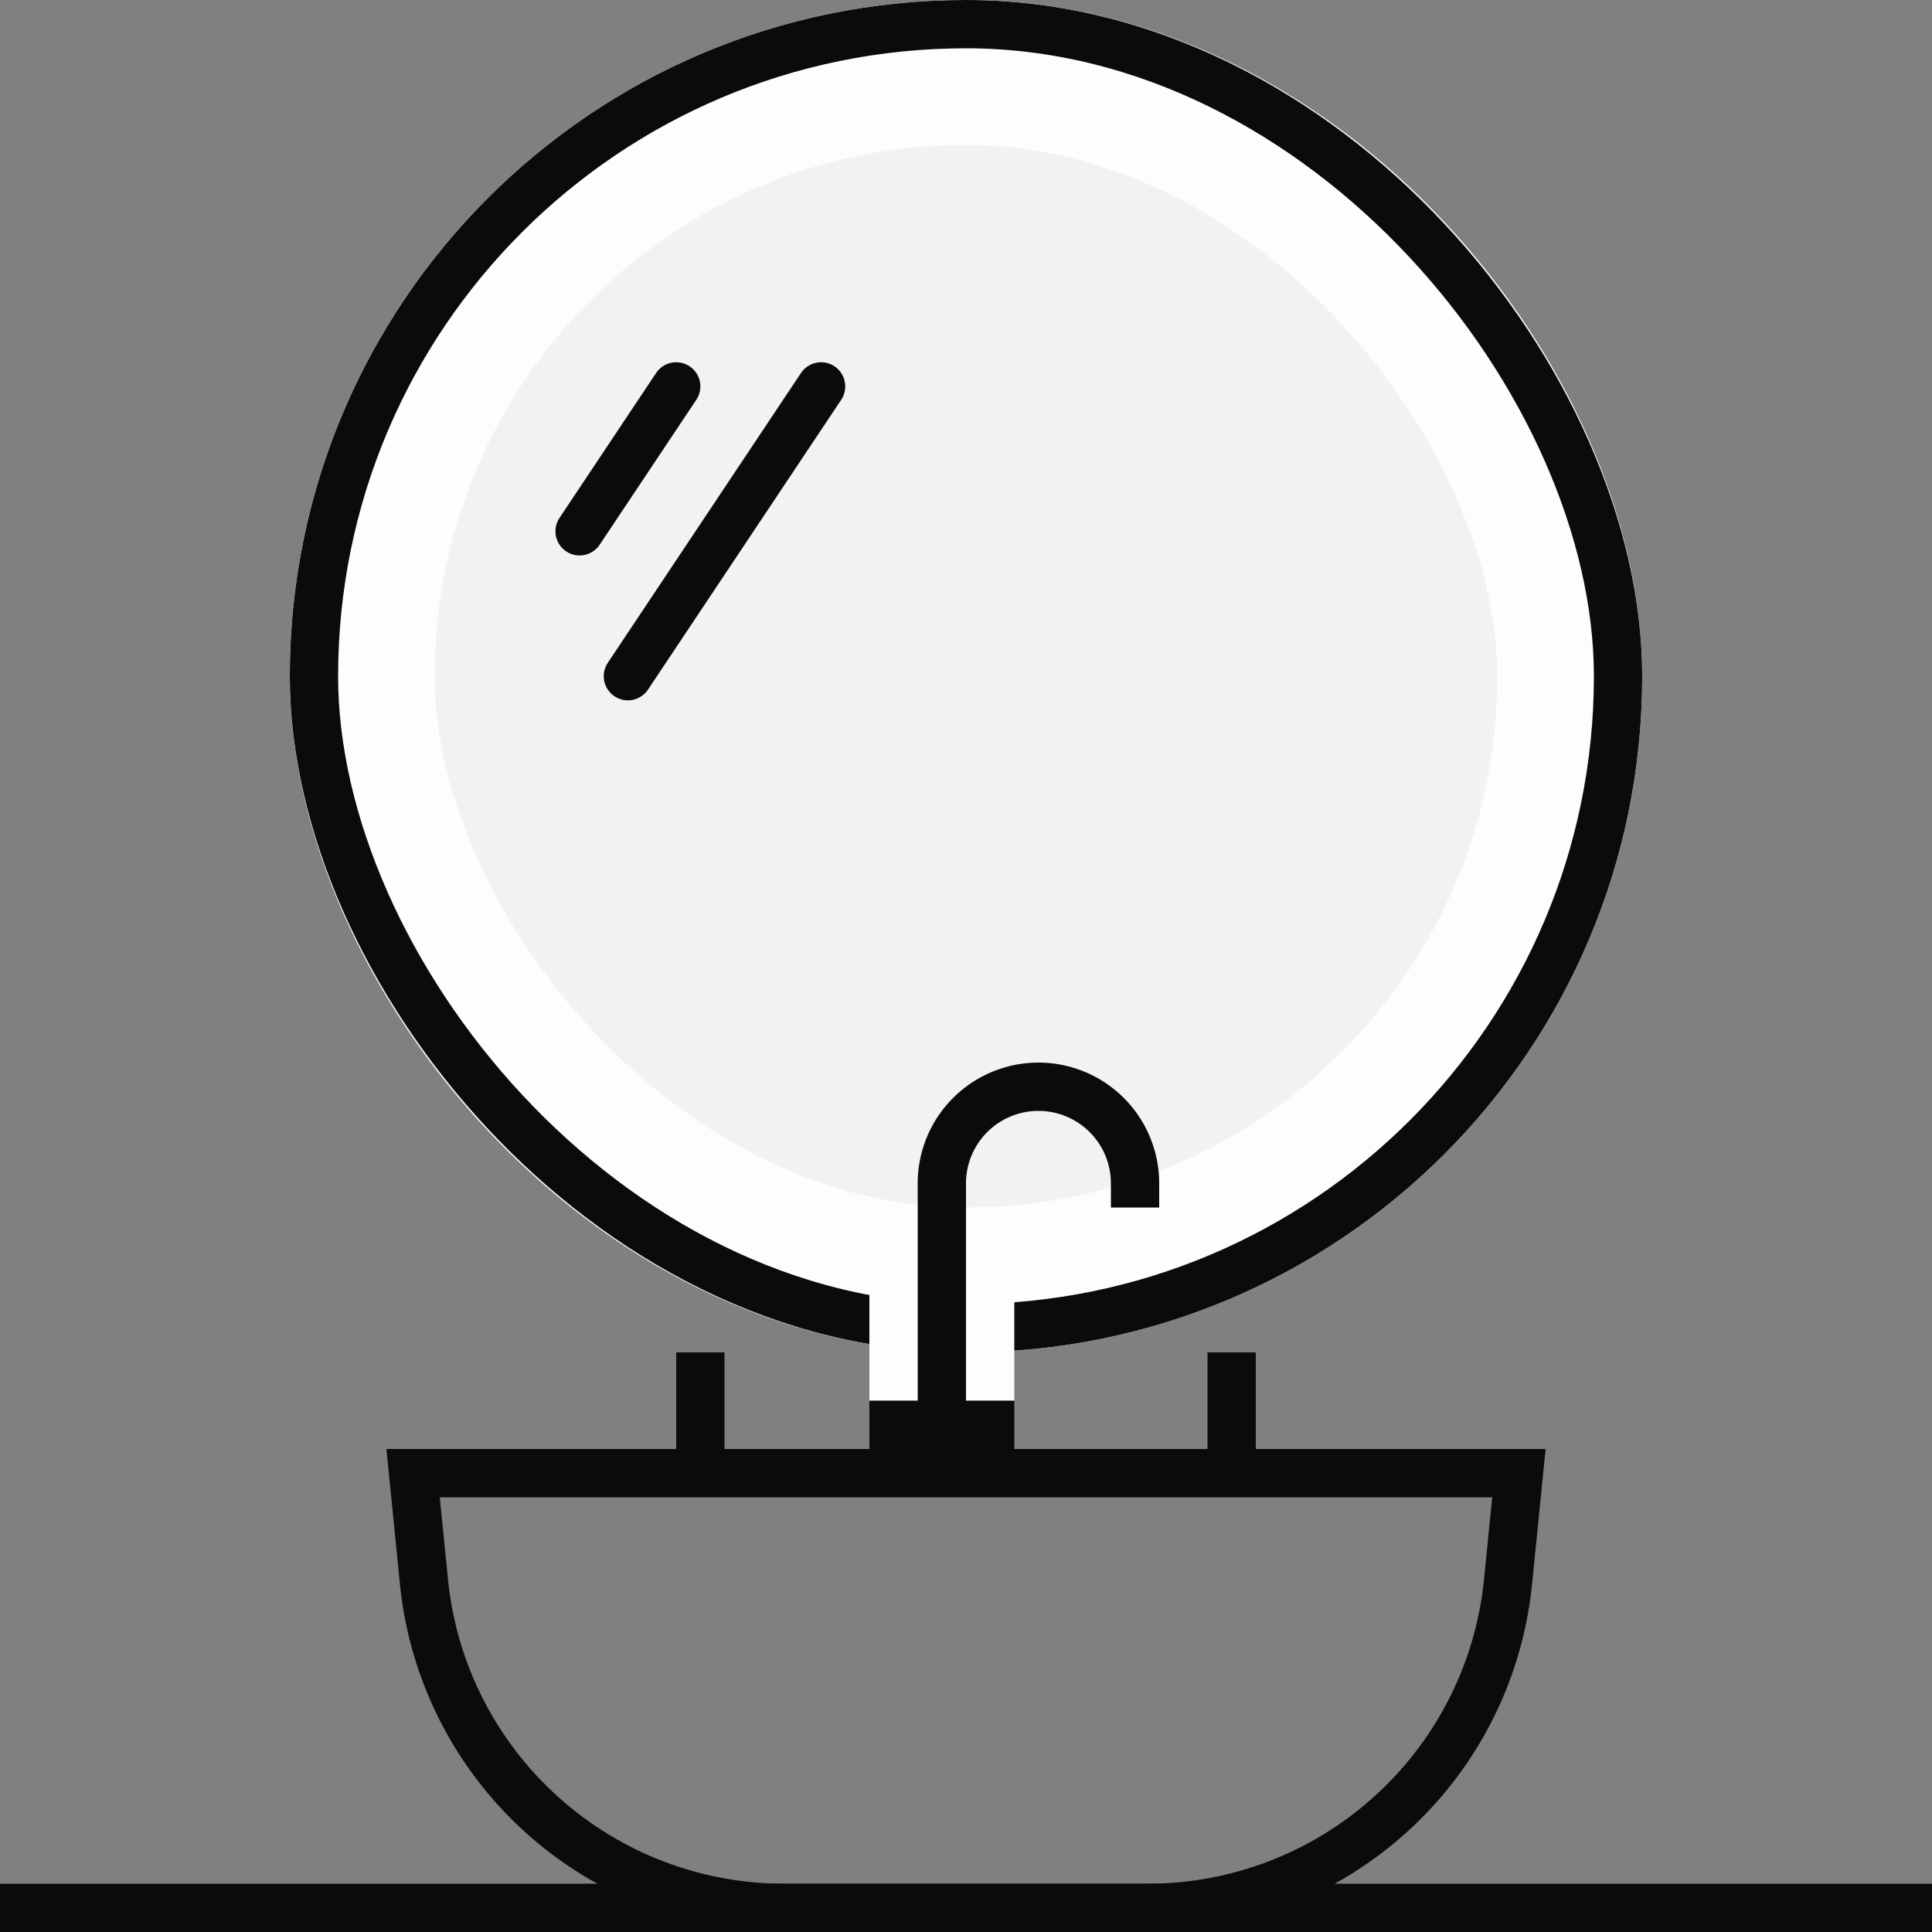 <svg xmlns="http://www.w3.org/2000/svg" width="40" height="40"><rect width="100%" height="100%" fill="#808080" stroke="none"/><g stroke-miterlimit="10"><g fill="#f1f2f2" stroke="#fdfdfd" stroke-width="3" transform="translate(6)"><rect width="28" height="28" rx="14" stroke="none"/><rect x="1.5" y="1.5" width="25" height="25" rx="12.5" fill="none"/></g><g fill="none" stroke="#0a0b0c" transform="translate(6)"><rect width="28" height="28" rx="14" stroke="none"/><rect x=".5" y=".5" width="27" height="27" rx="13.5"/></g></g><path d="M17 8l-4 6M14 8l-2 3" fill="none" stroke="#0a0b0c" stroke-linecap="round" stroke-miterlimit="10"/><g fill="none" stroke-miterlimit="10"><path d="M32 30l-.28 2.8a8 8 0 01-7.96 7.2h-7.52a8 8 0 01-7.96-7.2L8 30z"/><path d="M9.105 31l.17 1.697a6.987 6.987 0 002.268 4.493A6.987 6.987 0 0016.24 39h7.52c1.74 0 3.408-.643 4.697-1.81a6.987 6.987 0 002.268-4.493l.17-1.697H9.105M8 30h24l-.28 2.796A8 8 0 0123.76 40h-7.52a8 8 0 01-7.96-7.204L8 30z" fill="#0a0b0c"/></g><path fill="#fdfdfd" d="M18 26h3v3h-3z"/><path fill="#0a0b0c" d="M14 28h1v2h-1zM18 29h3v1h-3zM0 39h40v1H0zM25 28h1v2h-1zM19 24.5a2.5 2.5 0 012.5-2.5 2.5 2.5 0 012.5 2.5v.5h-1v-.5a1.5 1.5 0 00-1.5-1.5 1.5 1.5 0 00-1.5 1.5V29h-1z"/></svg>
